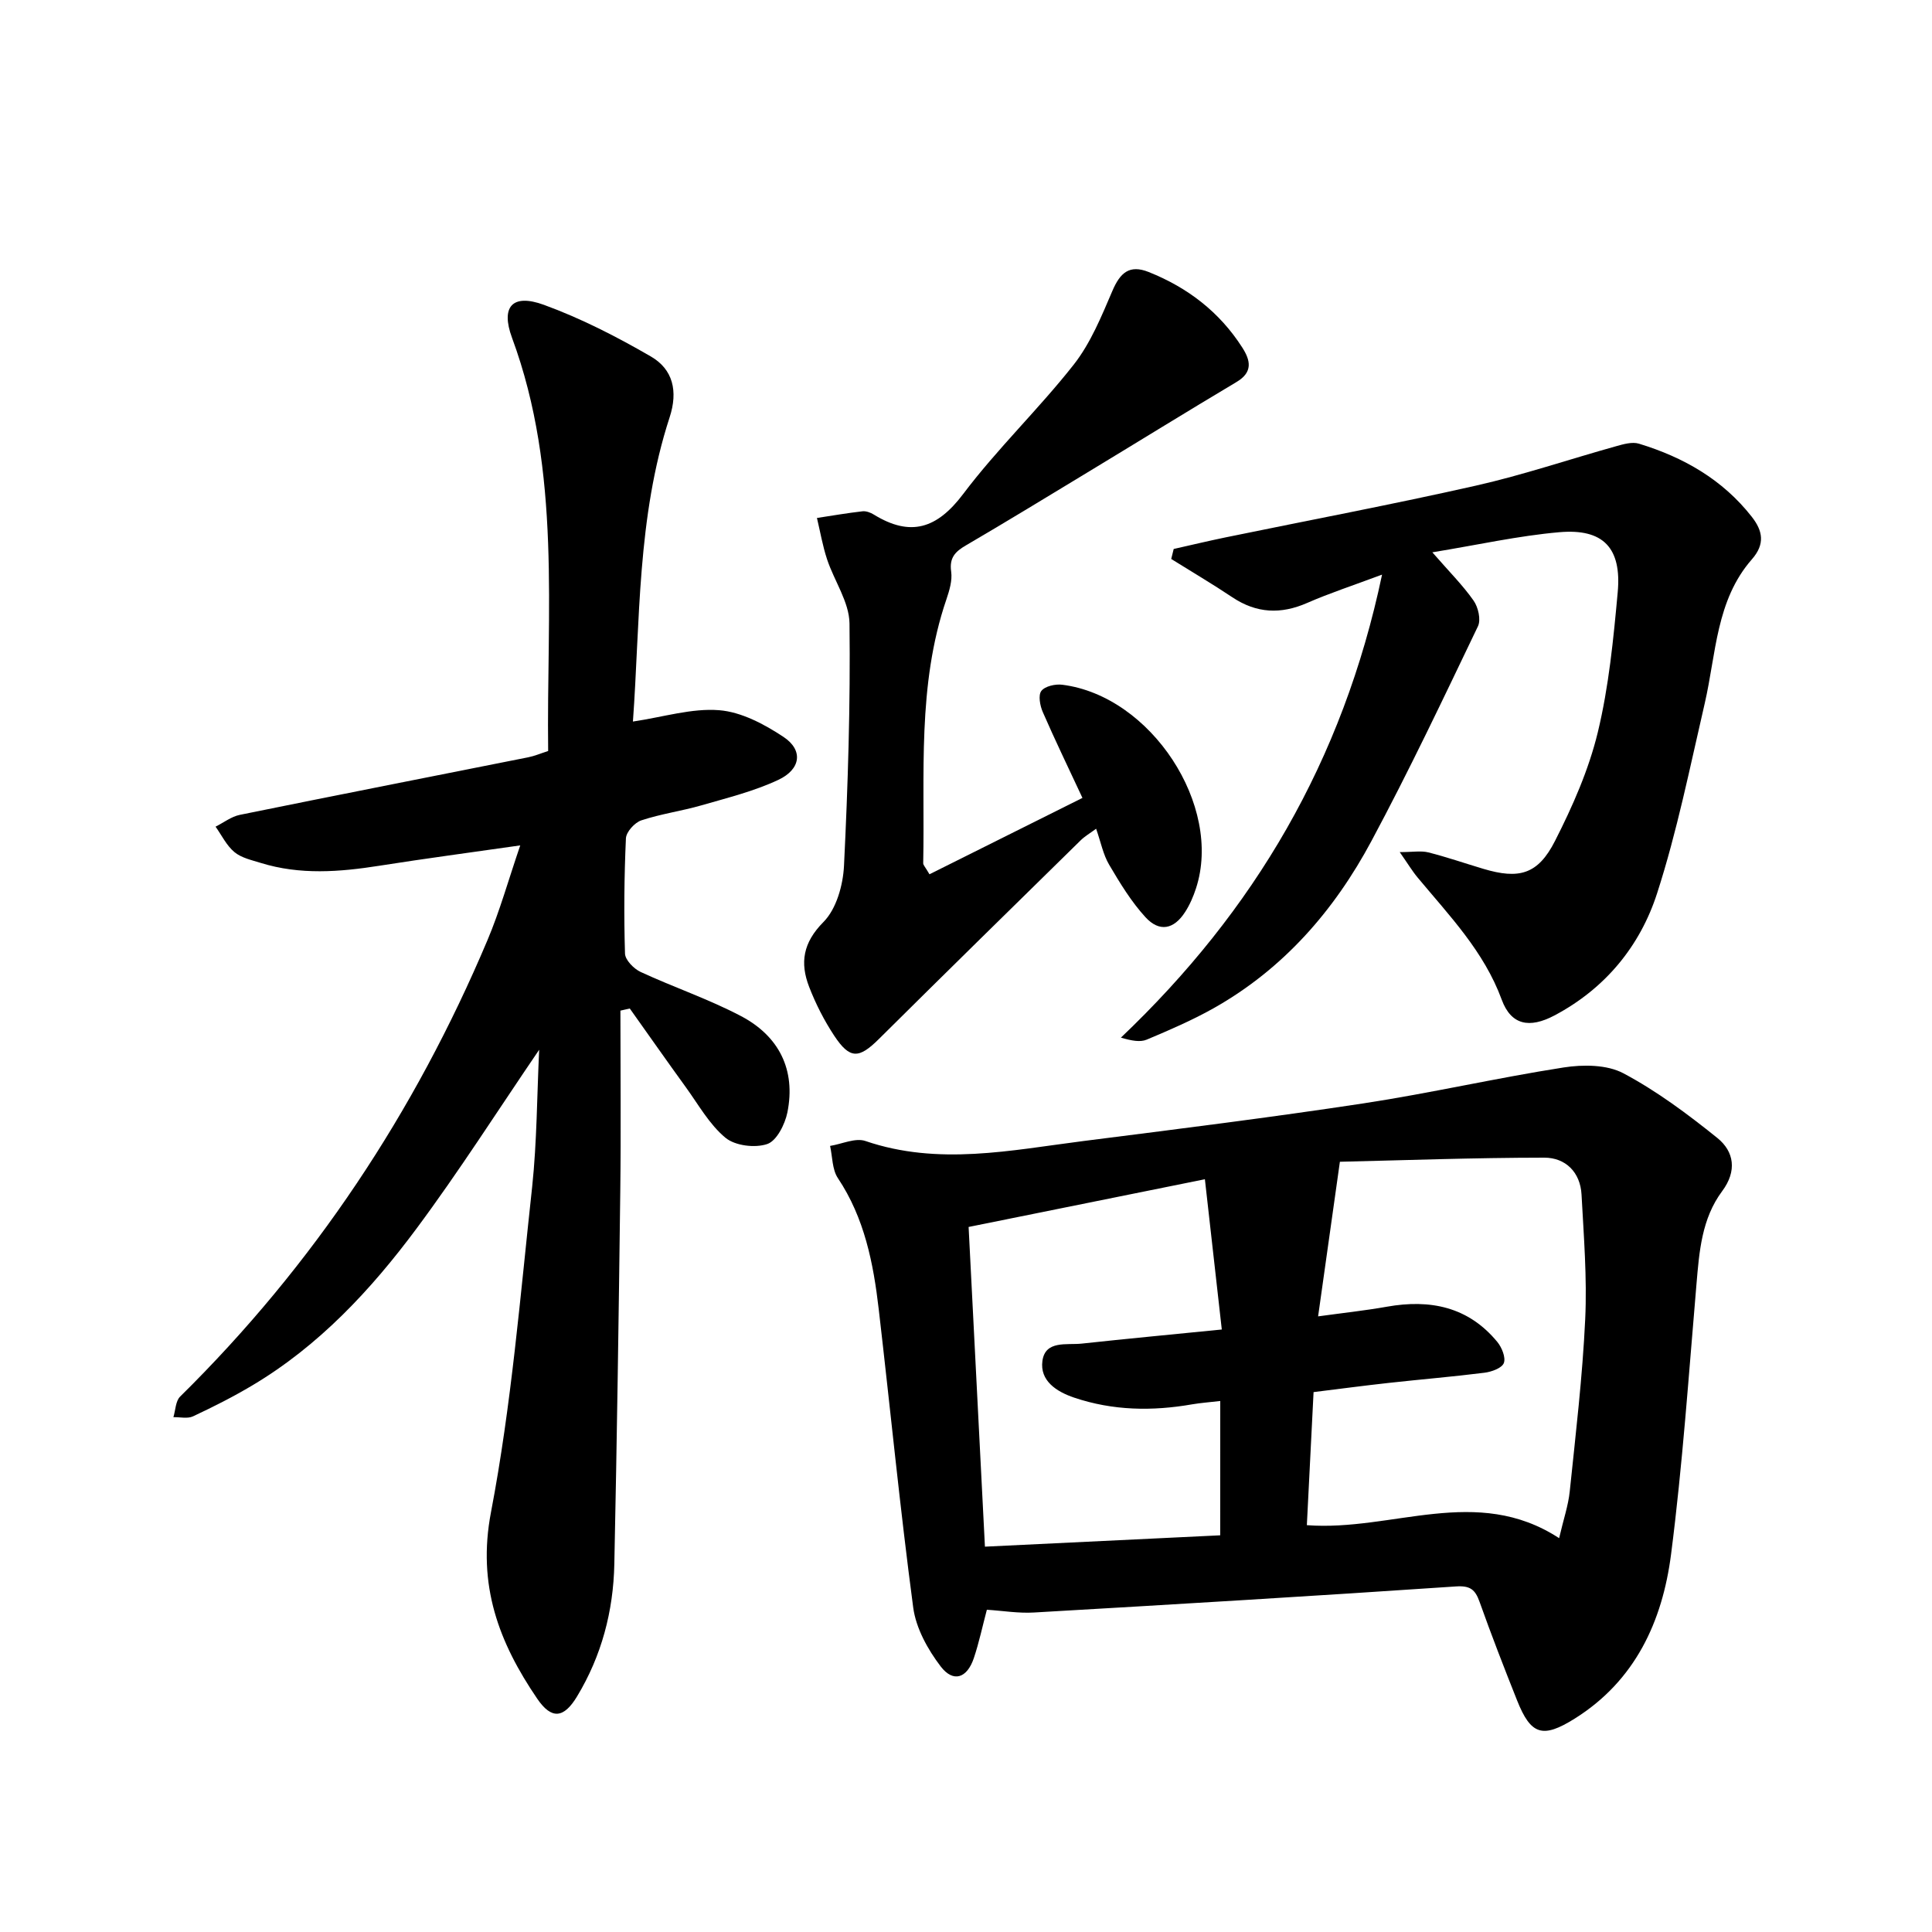 <svg enable-background="new 0 0 400 400" viewBox="0 0 400 400" xmlns="http://www.w3.org/2000/svg"><path d="m204.32 333.28c-.9 3.38-1.61 6.77-2.7 10.02-1.4 4.16-4.25 5.13-6.86 1.72-2.68-3.51-5.12-7.92-5.69-12.2-2.73-20.52-4.74-41.13-7.13-61.69-1.11-9.57-2.94-18.93-8.47-27.22-1.19-1.79-1.11-4.42-1.61-6.66 2.45-.39 5.23-1.73 7.31-1.02 15.1 5.16 30.11 1.92 45.13.01 19.35-2.46 38.71-4.87 58-7.8 13.86-2.11 27.56-5.27 41.42-7.43 4.02-.63 8.97-.61 12.38 1.2 6.91 3.67 13.31 8.45 19.44 13.38 3.52 2.83 4.11 6.87 1.02 11.02-4.25 5.7-4.75 12.52-5.33 19.34-1.6 18.65-2.87 37.34-5.26 55.89-1.79 13.84-7.41 26.14-19.96 33.99-6.62 4.14-9.06 3.39-11.91-3.77-2.69-6.76-5.33-13.55-7.77-20.41-.92-2.59-1.96-3.4-4.97-3.19-29.07 1.97-58.15 3.71-87.24 5.39-3.24.2-6.51-.36-9.8-.57zm118.48-14.82c.91-3.92 1.9-6.77 2.2-9.7 1.23-11.87 2.64-23.73 3.2-35.64.4-8.57-.3-17.2-.76-25.79-.25-4.65-3.33-7.65-7.7-7.65-14.66.01-29.33.55-42.33.85-1.61 11.4-3.01 21.36-4.51 32.01 5.16-.71 9.73-1.2 14.24-2 8.95-1.59 16.85 0 22.86 7.29.94 1.14 1.79 3.24 1.35 4.38-.41 1.05-2.55 1.82-4.02 2-6.57.83-13.17 1.37-19.75 2.1-5.18.57-10.35 1.26-15.62 1.91-.49 9.67-.94 18.67-1.39 27.55 17.73 1.34 35.1-8.48 52.23 2.69zm-70.16-28.4c-2.29.27-4.06.39-5.81.69-8.25 1.44-16.4 1.32-24.42-1.38-3.71-1.25-7.14-3.51-6.59-7.6.59-4.32 5.04-3.26 8.13-3.59 9.33-1.01 18.66-1.89 29.01-2.92-1.18-10.48-2.29-20.36-3.5-31.11-16.98 3.43-32.73 6.61-48.92 9.88 1.14 22.36 2.24 43.95 3.38 66.19 16.71-.81 32.64-1.57 48.71-2.35.01-9.35.01-18.35.01-27.81z"/><path d="m111.63 217.34c-8.62 12.65-16.59 25.18-25.43 37.07-9.42 12.67-20.17 24.21-33.94 32.41-3.97 2.37-8.12 4.46-12.3 6.42-1.13.53-2.69.14-4.06.17.44-1.44.45-3.33 1.39-4.26 27.6-27.2 48.59-58.86 63.63-94.49 2.56-6.05 4.33-12.44 6.79-19.63-10.1 1.45-19.64 2.71-29.15 4.21-8.25 1.3-16.44 1.94-24.57-.58-1.89-.59-4.01-1.04-5.45-2.24-1.64-1.36-2.64-3.48-3.91-5.27 1.67-.83 3.25-2.08 5.01-2.44 19.89-4.05 39.81-7.95 59.72-11.92 1.28-.25 2.5-.78 4.13-1.3-.37-28.73 2.83-57.67-7.48-85.55-2.38-6.44.06-9.21 6.59-6.83 7.68 2.8 15.07 6.59 22.16 10.7 4.57 2.65 5.65 7.17 3.88 12.59-6.77 20.73-6.1 42.33-7.6 62.99 6.33-.94 12.18-2.8 17.85-2.35 4.59.36 9.36 2.9 13.34 5.54 4.09 2.72 3.61 6.67-1.08 8.88-5.02 2.36-10.54 3.72-15.9 5.27-4.12 1.19-8.42 1.77-12.48 3.12-1.37.46-3.12 2.39-3.18 3.72-.36 7.94-.43 15.91-.19 23.86.04 1.33 1.82 3.14 3.23 3.8 6.88 3.19 14.13 5.63 20.82 9.16 7.81 4.12 11.35 11.08 9.57 19.93-.5 2.46-2.22 5.88-4.17 6.54-2.53.86-6.64.36-8.64-1.29-3.34-2.76-5.59-6.85-8.2-10.45-3.92-5.41-7.75-10.88-11.62-16.32-.65.15-1.29.29-1.94.44 0 12.51.13 25.03-.03 37.54-.32 25.68-.69 51.36-1.23 77.04-.2 9.75-2.63 19-7.73 27.43-2.72 4.49-5.25 4.83-8.24.44-7.91-11.61-12.46-23.47-9.57-38.59 4.24-22.2 6.07-44.88 8.53-67.4.99-9.36.99-18.83 1.45-28.36z"/><path d="m289.8 176.42c2.72 0 4.41-.32 5.93.06 3.83.97 7.58 2.27 11.37 3.4 7.38 2.21 11.31 1.19 14.84-5.76 3.65-7.17 6.99-14.74 8.87-22.52 2.28-9.44 3.23-19.26 4.12-28.98.84-9.2-3-13.23-12.11-12.43-8.47.74-16.84 2.62-26.27 4.16 3.52 4.04 6.31 6.82 8.54 10 .96 1.37 1.56 3.96.9 5.32-7.15 14.91-14.23 29.87-22.04 44.44-7.7 14.39-18.22 26.48-32.66 34.62-4.44 2.5-9.16 4.53-13.86 6.51-1.36.57-3.1.25-5.36-.41 27.59-26.23 45.95-57.27 54.07-95.86-6.13 2.29-10.91 3.85-15.5 5.86-5.46 2.39-10.48 2.17-15.48-1.16-4.14-2.77-8.44-5.3-12.67-7.94.17-.69.34-1.38.51-2.07 3.56-.8 7.11-1.65 10.69-2.39 17.29-3.56 34.64-6.83 51.86-10.72 9.79-2.21 19.35-5.46 29.03-8.16 1.53-.43 3.35-.96 4.75-.53 9.2 2.8 17.32 7.42 23.36 15.14 2.26 2.89 2.81 5.62.01 8.81-7.44 8.5-7.38 19.55-9.75 29.8-3.06 13.18-5.72 26.51-9.87 39.35-3.53 10.94-10.76 19.73-21.25 25.28-5.18 2.74-8.98 2-10.92-3.28-3.66-9.97-10.8-17.34-17.35-25.21-1.13-1.34-2.04-2.87-3.76-5.33z"/><path d="m192.44 181.01c10.38-5.18 20.77-10.37 31.67-15.81-2.88-6.17-5.66-11.92-8.21-17.77-.58-1.32-.98-3.5-.3-4.38.76-.99 2.91-1.47 4.35-1.28 18.36 2.33 33.23 25.04 27.68 42.12-.56 1.72-1.29 3.43-2.27 4.94-2.31 3.59-5.31 4.22-8.2 1.07-2.96-3.23-5.29-7.08-7.53-10.88-1.23-2.08-1.7-4.61-2.69-7.44-1.27.94-2.34 1.56-3.2 2.4-13.95 13.69-27.9 27.36-41.77 41.13-4.13 4.1-6 4.23-9.25-.67-2.08-3.15-3.84-6.6-5.2-10.13-1.92-4.97-1.28-9.14 2.97-13.42 2.67-2.69 4.05-7.61 4.25-11.62.82-16.71 1.34-33.45 1.14-50.18-.05-4.44-3.16-8.81-4.64-13.28-.92-2.78-1.42-5.71-2.1-8.57 3.14-.48 6.27-1.02 9.42-1.38.76-.09 1.68.26 2.36.68 7.6 4.67 13.08 2.92 18.5-4.27 7.06-9.37 15.64-17.57 22.9-26.8 3.49-4.45 5.73-9.98 7.99-15.25 1.59-3.71 3.49-5.51 7.52-3.9 8.07 3.22 14.67 8.28 19.38 15.65 1.68 2.63 2.24 5.06-1.17 7.1-10.35 6.17-20.6 12.51-30.91 18.75-8.36 5.06-16.7 10.16-25.14 15.09-2.23 1.3-3.47 2.57-3.06 5.44.26 1.84-.37 3.91-.99 5.75-6.09 17.82-4.43 36.3-4.8 54.61-.02.38.43.8 1.3 2.3z"/></svg>